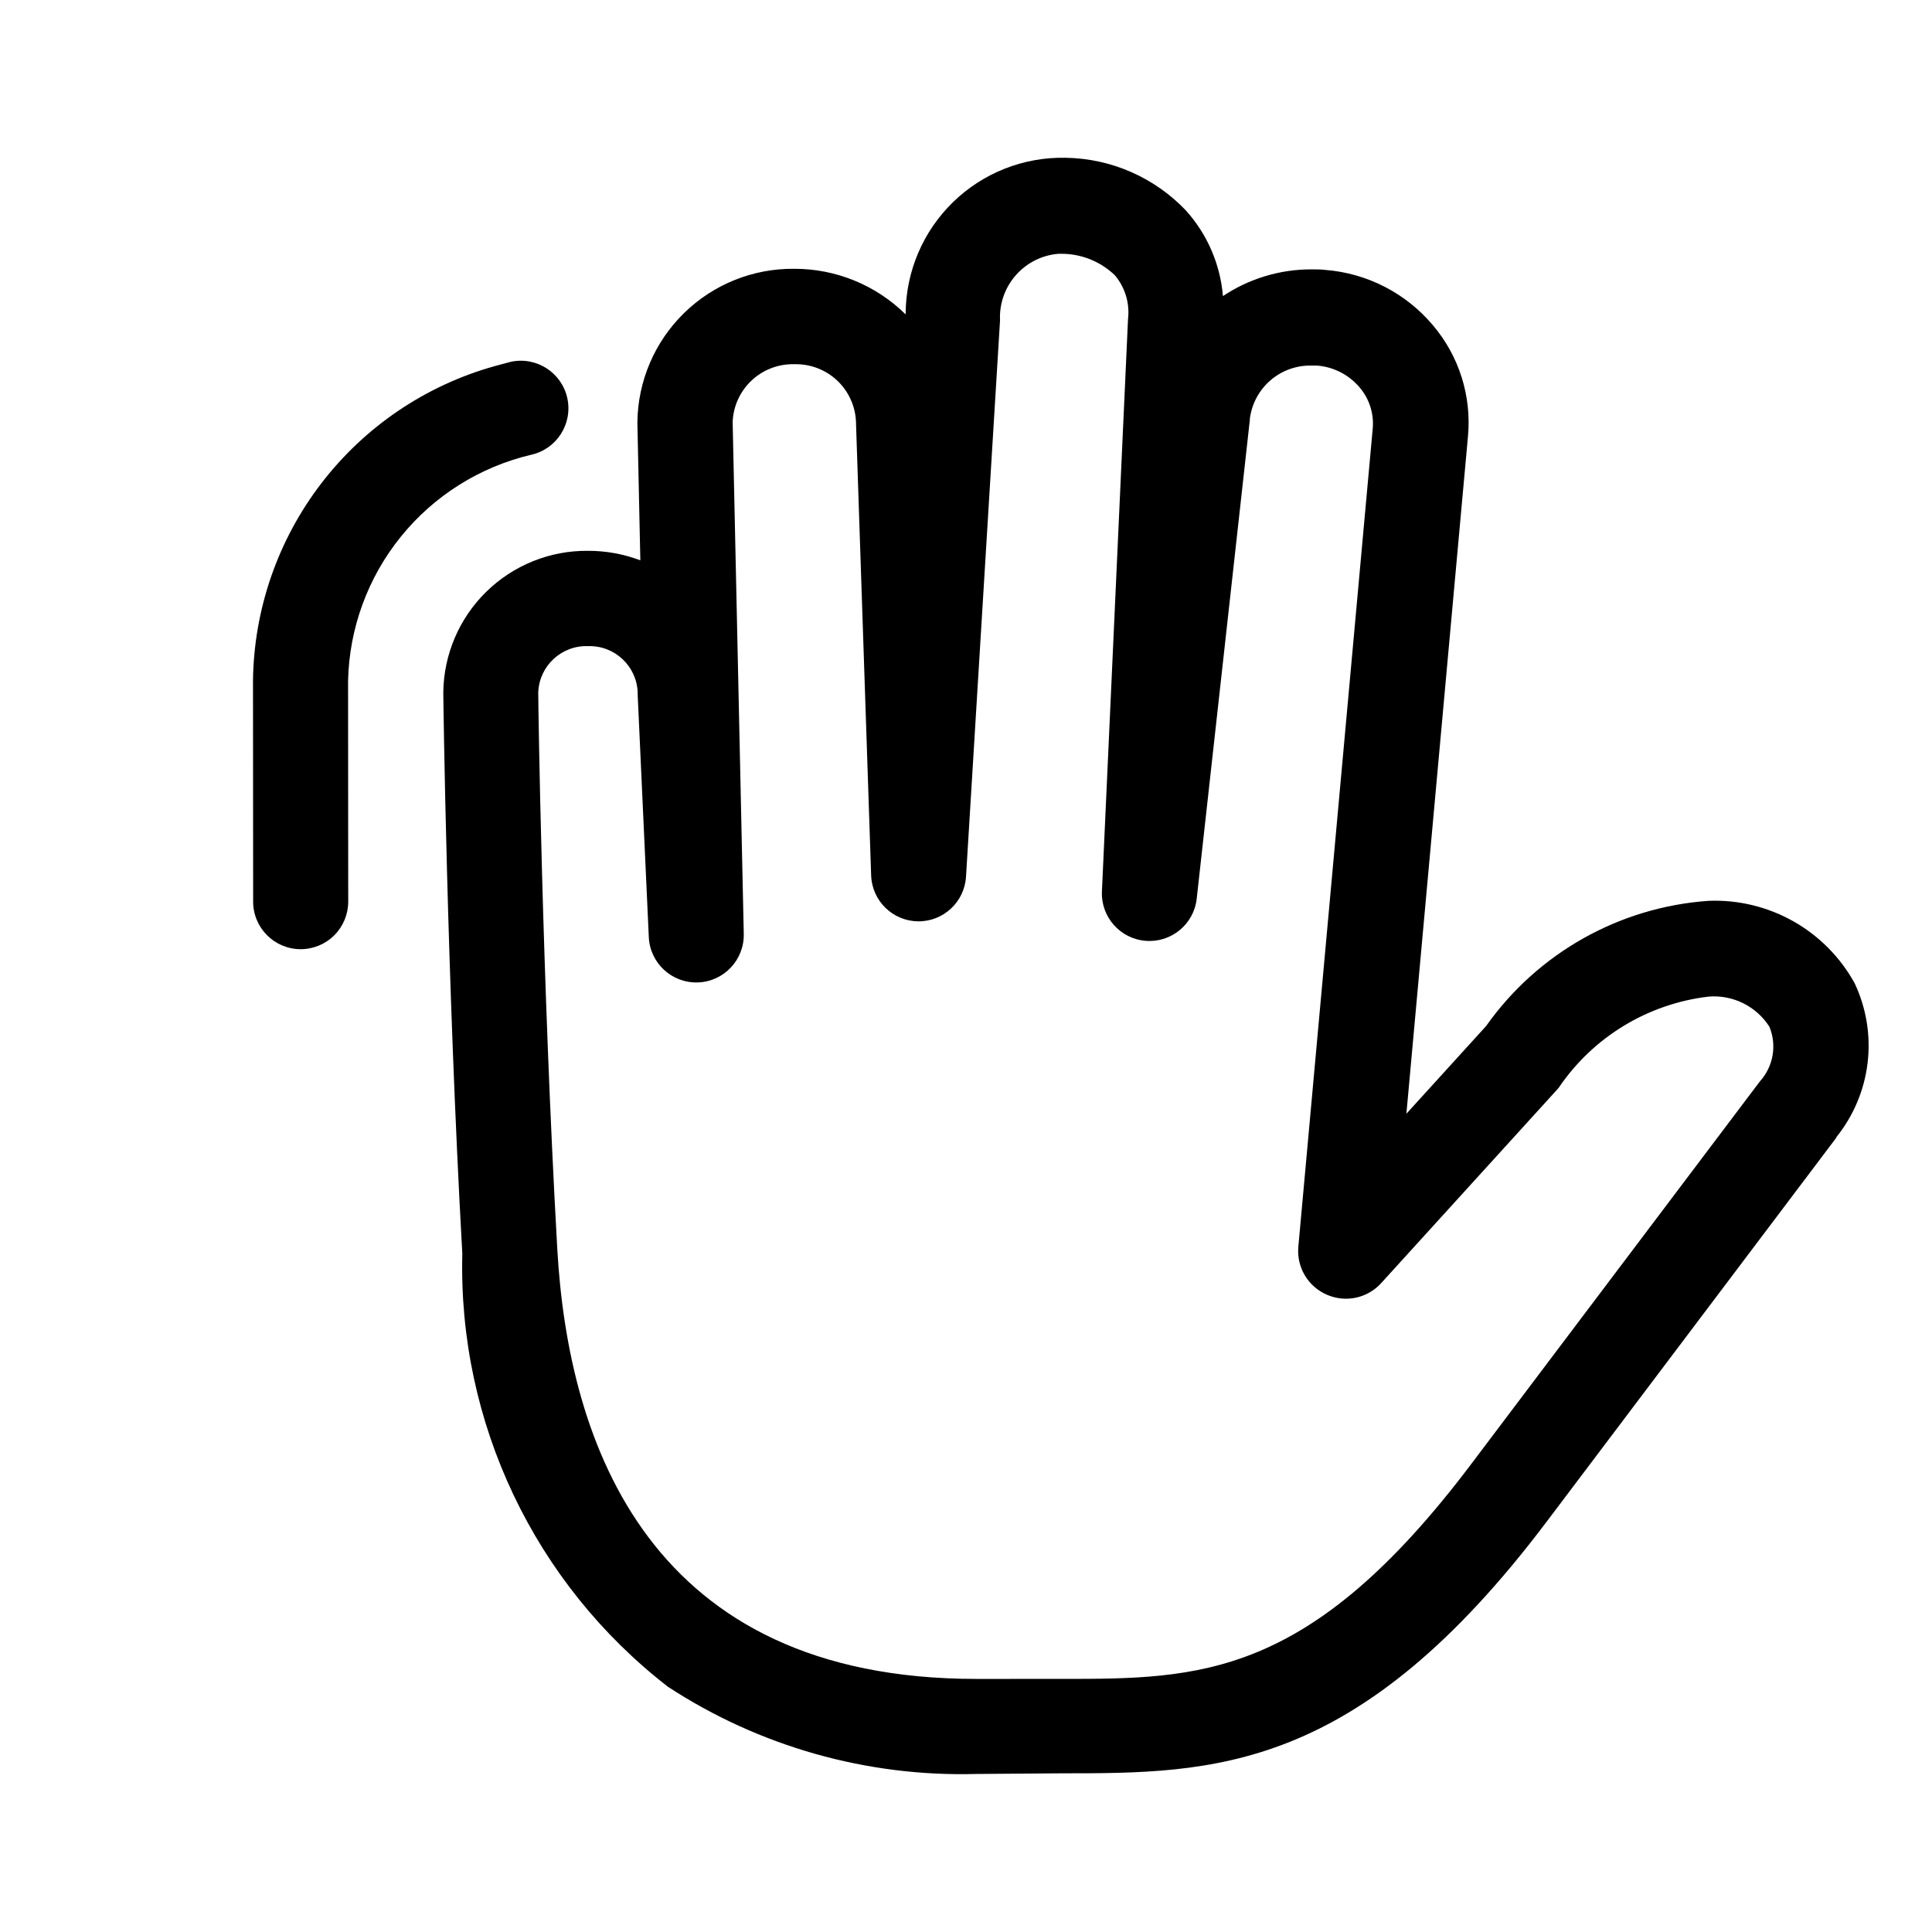 <?xml version="1.0" encoding="UTF-8"?>
<!-- Uploaded to: ICON Repo, www.iconrepo.com, Generator: ICON Repo Mixer Tools -->
<svg fill="#000000" width="800px" height="800px" version="1.1" viewBox="144 144 512 512" xmlns="http://www.w3.org/2000/svg">
 <g>
  <path d="m402.67 614.12c-28.93 0.793-57.414-7.266-81.641-23.098-35.398-27.402-55.641-70.02-54.512-114.77-4.106-73.305-5.039-147.84-5.039-148.62v-0.152 0.004c0.117-10.051 4.219-19.645 11.402-26.676s16.859-10.93 26.91-10.836c4.75-0.016 9.465 0.84 13.906 2.519l-0.781-36.375v-0.277c0.141-10.887 4.59-21.277 12.379-28.887 7.785-7.613 18.273-11.828 29.16-11.719 11.062-0.031 21.684 4.316 29.551 12.09v-0.301c0.078-11.109 4.606-21.719 12.566-29.465 7.961-7.746 18.695-11.977 29.801-11.746 12.09 0.176 23.594 5.215 31.918 13.98 5.652 6.285 9.094 14.246 9.801 22.672 6.973-4.648 15.172-7.113 23.551-7.078 1.211 0 2.519 0 3.602 0.152v-0.004c11.09 0.875 21.363 6.168 28.516 14.688 6.902 8.145 10.242 18.719 9.273 29.348l-16.324 179.58 21.137-23.25h-0.004c13.695-19.371 35.379-31.555 59.047-33.176 7.82-0.293 15.57 1.59 22.387 5.441 6.812 3.852 12.422 9.52 16.207 16.371 3.113 6.574 4.309 13.891 3.453 21.113-0.855 7.223-3.731 14.059-8.293 19.723v0.125l-76.578 101.52c-50.383 66.93-88.496 66.93-128.77 66.93zm-116.03-286.64c0 3.047 1.008 75.824 5.039 147.39 2.922 52.043 24.562 114.06 111.02 114.06l22.492-0.004c36.727 0 65.746 0 108.67-56.906l76.527-101.44h0.004c3.559-3.938 4.539-9.574 2.519-14.484-1.707-2.668-4.113-4.824-6.953-6.231-2.84-1.41-6.012-2.016-9.172-1.754-16.109 1.902-30.598 10.707-39.699 24.133l-0.453 0.527-46.629 51.289c-3.641 4-9.43 5.227-14.383 3.047-4.961-2.141-8-7.207-7.559-12.594l19.723-216.96h0.004c0.348-3.949-0.906-7.867-3.477-10.883-2.852-3.371-6.934-5.461-11.336-5.793h-1.484c-3.981-0.07-7.844 1.336-10.848 3.945-3.004 2.609-4.938 6.238-5.426 10.188v0.25l-14.082 126.91c-0.754 6.754-6.731 11.691-13.504 11.16-6.777-0.523-11.918-6.332-11.613-13.125l6.902-151.39v-0.152c0.523-4.207-0.727-8.441-3.449-11.688-3.84-3.707-8.977-5.758-14.309-5.719h-0.68c-4.363 0.359-8.414 2.402-11.297 5.691-2.887 3.289-4.383 7.57-4.172 11.941l-9.016 147.46c-0.418 6.711-6.027 11.91-12.746 11.816-6.715-0.105-12.168-5.457-12.395-12.168l-4.004-119.63v-0.43h-0.004c-0.129-4.211-1.926-8.195-4.988-11.086-3.066-2.887-7.148-4.445-11.359-4.328-4.191-0.109-8.258 1.434-11.316 4.301-3.059 2.867-4.867 6.824-5.031 11.012l2.949 135.65h-0.004c0.156 6.898-5.269 12.641-12.164 12.871s-12.688-5.125-13-12.016l-2.949-64.211v-0.578h0.004c-0.234-7.019-6.106-12.531-13.125-12.316-7.031-0.27-12.953 5.207-13.227 12.242z"/>
  <path d="m275 241.05c1.426-0.383 2.871-0.77 4.332-1.16 6.805-1.484 13.523 2.824 15.012 9.629 1.484 6.805-2.828 13.527-9.633 15.012-13.566 3.211-25.688 10.832-34.461 21.672-8.773 10.836-13.699 24.281-14.008 38.223l0.039 58.52c0 3.34-1.328 6.547-3.691 8.91-2.359 2.359-5.566 3.688-8.906 3.688-6.957 0-12.598-5.641-12.598-12.598l-0.039-58.52h-0.004c0.227-18.941 6.578-37.301 18.105-52.328 11.527-15.031 27.617-25.922 45.852-31.047z"/>
 </g>
</svg>